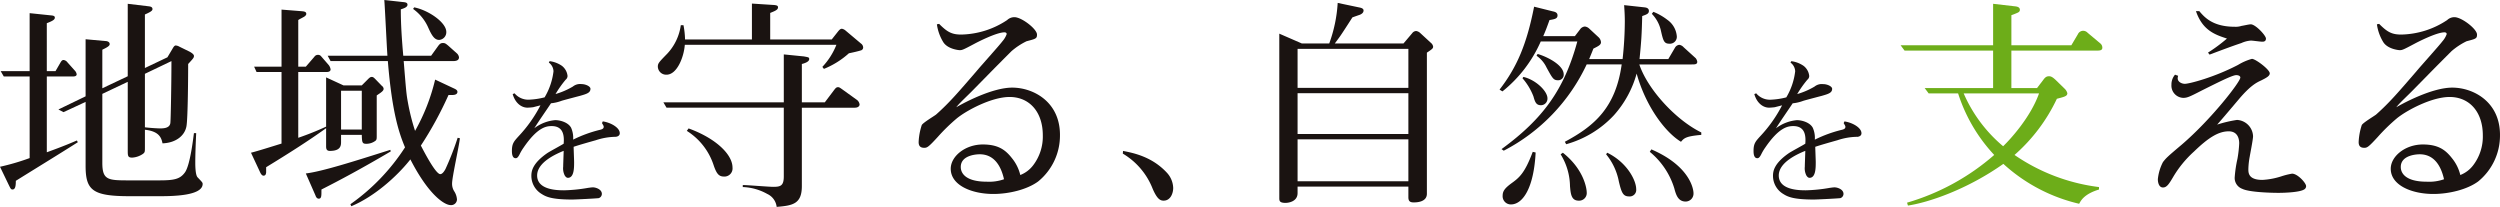 <svg xmlns="http://www.w3.org/2000/svg" xmlns:xlink="http://www.w3.org/1999/xlink" width="604.189" height="50" viewBox="0 0 604.189 50">
  <defs>
    <clipPath id="clip-path">
      <rect id="長方形_138" data-name="長方形 138" width="604.189" height="50" fill="none"/>
    </clipPath>
  </defs>
  <g id="グループ_107" data-name="グループ 107" transform="translate(0 0)">
    <g id="グループ_106" data-name="グループ 106" transform="translate(0 0)" clip-path="url(#clip-path)">
      <path id="パス_40" data-name="パス 40" d="M13.415,16.752,14.6,14.706c.162-.27.376-.646.754-.646a1.368,1.368,0,0,1,.916.538L18.1,16.646a1.632,1.632,0,0,1,.429.863c0,.429-.429.538-.916.538h-6.3V36.365c4.31-1.562,5.874-2.263,7.275-2.854l.215.429c-4.149,2.642-10.829,6.735-14.979,9.322,0,1.184-.106,2.1-.808,2.1-.376,0-.485-.27-.861-1.024L0,39.867a55.845,55.845,0,0,0,7.165-2.1V18.047H.916L.162,16.752h7V2.744l5.173.54c.7.055.916.217.916.538,0,.431-.376.754-1.94,1.347V16.752Zm27.047-3.341,1.186-1.992c.217-.378.485-.863.808-.863a1.99,1.99,0,0,1,.863.27l2.531,1.239c.162.108,1.024.54,1.024,1.022,0,.431-.215.648-1.4,1.94,0,2.21-.053,13.47-.431,15.141-.485,2.372-2.748,3.932-5.766,4.04-.268-1.292-.753-2.91-4.255-3.286v4.255c0,1.079,0,1.241-.54,1.617a5.12,5.12,0,0,1-2.531.861c-1.078,0-1.078-.429-1.078-1.832V19.341L24.73,22.25V38.9c0,4.1,1.292,4.257,6.142,4.257h7.543c3.611,0,5.065-.27,6.25-1.885,1.345-1.779,2.1-8.892,2.208-9.538h.54c-.108,2.423-.217,4.85-.217,7.273,0,.81.055,2.856.538,3.394,1.133,1.186,1.241,1.294,1.241,1.617,0,2.963-7.7,2.963-10.669,2.963h-6.95c-9.052,0-10.669-1.454-10.669-7.379V24.189l-5.333,2.478-1.239-.646,6.572-3.179V9.048l4.742.431c.431,0,1.079.162,1.079.754,0,.485-.81.863-1.779,1.345V20.9l6.142-2.91V.483l4.956.591c.431.053,1.024.108,1.024.7,0,.431-.646.754-1.832,1.292V16ZM35.021,17.4v12.93c1.779.215,3.447.268,3.609.268.754,0,2.317,0,2.533-1.237.108-.487.27-10.021.27-15.032Z" transform="translate(0 0.436)" fill="#1a1311"/>
      <path id="パス_41" data-name="パス 41" d="M62.306,23.062V32.7c0,.81,0,1.024-.27,1.292a3.626,3.626,0,0,1-2.317.756c-.969,0-.969-.487-1.024-2.157H53.685v1.67c0,.81,0,2.21-2.695,2.21-.754,0-.916-.431-.916-1.078V30.981c-4.2,3.016-8.943,6.034-14.493,9.428V41.7c-.053.215-.053.754-.646.754-.323,0-.593-.378-.754-.7l-2.263-4.848c1.562-.378,5.443-1.617,7.381-2.208V17.4H33.265l-.593-1.292H39.3V2.319l4.742.376c.485.053,1.239.053,1.239.646,0,.268-.162.431-.431.646-.215.162-1.347.7-1.507.863V16.11h1.83l2.049-2.372a1.046,1.046,0,0,1,.914-.485.938.938,0,0,1,.754.378l1.779,2.049a2.226,2.226,0,0,1,.485,1.076c0,.646-.754.646-1.078.646H43.341V33.3A69.564,69.564,0,0,0,50.075,30.6V18.7l4.2,1.938h4.418l1.078-1.076c.7-.7.916-.971,1.347-.971.323,0,.54.215.863.54l1.562,1.615a.991.991,0,0,1,.431.7c0,.538-.646.914-1.67,1.617M48.944,45.8c0,1.456.053,2.21-.648,2.21-.483,0-.7-.485-.806-.808l-2.319-5.281c3.934-.485,11.423-2.856,20.42-5.711l.108.378c-6.95,4.094-12.284,6.95-16.756,9.211m31.574-1.454A3.388,3.388,0,0,0,81,46.174a4.177,4.177,0,0,1,.7,2.047,1.405,1.405,0,0,1-1.509,1.347c-1.507,0-5.334-2.425-9.751-11.045-3.449,4.363-8.943,9.1-14.278,11.313l-.217-.483a49.9,49.9,0,0,0,13.2-13.74c-1.4-3.341-3.126-8.244-4.151-20.851H51.152l-.7-1.292H64.892c-.162-2.1-.593-11.53-.754-13.47l4.418.487c.593.053,1.184.106,1.184.646,0,.591-.808.863-1.615,1.131,0,3.772.27,7.49.593,11.207h6.733l1.67-2.317c.431-.593.7-.756,1.186-.756s.646.108,1.294.648l1.992,1.779a1.571,1.571,0,0,1,.593,1.022c0,.81-.808.916-1.454.916H68.824c.593,7.22.648,8.029,1.024,10.023a51.2,51.2,0,0,0,1.724,6.842,47.494,47.494,0,0,0,4.85-12.391l4.472,2.1c.485.217.916.431.916.861,0,.648-.754.756-1.186.756h-.969a87.074,87.074,0,0,1-6.682,12.229c.108.162,3.449,6.9,4.688,6.9.646,0,1.186-1.131,1.239-1.186a69.287,69.287,0,0,0,2.963-7.6l.54.108c-.162,1.777-1.885,9.375-1.885,10.937M58.695,21.929H53.685v9.377h5.009Zm18.7-12.284c-1.131,0-1.779-1.078-2.586-2.856a11,11,0,0,0-3.717-4.631l.27-.38c3.5.7,7.757,3.666,7.757,5.927a1.86,1.86,0,0,1-1.724,1.94" transform="translate(28.74 0.001)" fill="#1a1311"/>
      <path id="パス_42" data-name="パス 42" d="M90.124,26.059a15.689,15.689,0,0,0-4.749.83c-1.735.488-3.883,1.093-5.353,1.583,0,.564.114,3.166.114,3.694,0,1.393,0,3.807-1.509,3.807-.376,0-.678-.414-.791-.64a3.867,3.867,0,0,1-.34-2.073c0-.6.114-3.242.114-3.808-1.735.716-6.41,2.716-6.41,5.958,0,3.506,4.863,3.58,6.522,3.58a38.2,38.2,0,0,0,5.844-.6c.112,0,.678-.112,1.131-.112.64,0,2.147.452,2.147,1.583a1.088,1.088,0,0,1-.753,1.019c-.414.074-5.58.34-6.41.34-4.975,0-6.332-.68-7.349-1.321a5.1,5.1,0,0,1-2.526-4.373c0-1.095.188-2.978,3.807-5.5.6-.416,3.43-1.923,4-2.3.15-1.773.038-4.259-2.9-4.259-1.357,0-3.468.338-6.786,5.2a11.412,11.412,0,0,0-.941,1.583c-.452.9-.716.981-.981.981-.867,0-.9-1.245-.9-1.773,0-1.733.452-2.261,1.621-3.542a32.694,32.694,0,0,0,5.277-7.465c-.264.076-1.469.376-1.735.452a13.8,13.8,0,0,1-1.395.114c-1.583,0-3.014-1.245-3.58-3.282l.452-.186A4.32,4.32,0,0,0,69.2,17.087a17.726,17.726,0,0,0,3.808-.566,15.933,15.933,0,0,0,2.147-6.294,2.73,2.73,0,0,0-1.131-2.111l.188-.338a6.688,6.688,0,0,1,2.978,1.131,3.53,3.53,0,0,1,1.359,2.45,1.176,1.176,0,0,1-.454.9,25.771,25.771,0,0,0-2.45,3.466,18.109,18.109,0,0,0,4.185-1.809,2.774,2.774,0,0,1,2.035-.6c1.093,0,2.223.566,2.223,1.133,0,.979-.9,1.243-2.488,1.7-.716.188-3.883,1.017-4.485,1.207a9.993,9.993,0,0,1-2.564.6c-1.131,1.7-2.978,4.337-4.033,6.032a9.793,9.793,0,0,1,5.049-1.959c1.245,0,3.168.564,3.846,1.847a6.06,6.06,0,0,1,.49,2.864,30.926,30.926,0,0,1,6.52-2.376c.452-.112.868-.262.868-.716,0-.186-.038-.262-.416-.9l.19-.416c1.845.264,4.109,1.471,4.109,2.866,0,.791-.943.867-1.057.867" transform="translate(58.612 7.003)" fill="#1a1311"/>
      <path id="パス_43" data-name="パス 43" d="M132.74,11.767c-.485.163-1.832.487-2.91.7a20.362,20.362,0,0,1-6.034,3.772l-.378-.485a16.767,16.767,0,0,0,3.394-5.334H90.176c-.215,2.963-1.885,7.22-4.418,7.22a2.006,2.006,0,0,1-2.1-1.94c0-.808.27-1.078,2.263-3.124a12.549,12.549,0,0,0,3.288-6.9h.646a19.917,19.917,0,0,1,.376,3.447h16.165V.454l5.01.323c1.078.053,1.294.215,1.294.591,0,.595-.7.865-1.887,1.347V9.128h14.871L127.3,7.081c.215-.215.429-.54.861-.54a1.869,1.869,0,0,1,.863.433L132.74,10.1a1.23,1.23,0,0,1,.54.918.727.727,0,0,1-.54.753m-1.456,13.848H118.462V44.58c0,4.31-2.208,4.688-6.087,5.009a3.921,3.921,0,0,0-2.263-3.122,12.993,12.993,0,0,0-5.927-1.67V44.31c1.131,0,6.3.433,7.328.433,1.779,0,2.586-.219,2.586-2.533V25.616H85.758L85,24.323h29.1V12.738l4.848.485c1.133.215,1.294.215,1.294.648,0,.591-.916.967-1.779,1.184v9.268h5.549l2.155-2.856c.378-.485.593-.808,1.024-.808.27,0,.376.053,1.131.591l3.288,2.37a1.661,1.661,0,0,1,.808,1.241c0,.215-.215.754-1.133.754M99.713,42.263c-1.239,0-1.832-.538-2.586-2.8a15.461,15.461,0,0,0-6.465-8.244l.431-.593c6.41,2.319,10.614,6.2,10.614,9.483a1.967,1.967,0,0,1-1.994,2.155" transform="translate(75.325 0.41)" fill="#1a1311"/>
      <path id="パス_44" data-name="パス 44" d="M145.7,41.892c-2.64,1.938-7,3.018-10.83,3.018-5.226,0-10.291-2.1-10.291-6.089,0-3.018,3.5-5.872,7.759-5.872,3.77,0,5.5,1.345,7.058,3.341a10.211,10.211,0,0,1,1.994,4.04,7.158,7.158,0,0,0,3.124-2.37,11.444,11.444,0,0,0,2.317-7.222c0-5.658-3.233-9.266-8.027-9.266-4.418,0-10.561,3.341-12.822,5.226a44.78,44.78,0,0,0-4.527,4.418c-2.263,2.478-2.586,2.64-3.286,2.64-1.186,0-1.347-.754-1.347-1.4a15.221,15.221,0,0,1,.754-4.094c.323-.591,2.963-2.155,3.447-2.533,3.288-2.908,5.6-5.656,9.753-10.452.969-1.184,5.5-6.2,6.3-7.273a5.383,5.383,0,0,0,1.024-1.724c0-.323-.27-.431-.54-.431-1.94,0-6.627,2.425-7.22,2.748-2.64,1.4-2.963,1.562-3.609,1.562-.108,0-2.911-.217-3.987-1.994a11.108,11.108,0,0,1-1.509-4.255l.538-.108c1.887,1.885,2.963,2.585,5.334,2.585a20.694,20.694,0,0,0,11.1-3.5,2.527,2.527,0,0,1,1.779-.7c1.724,0,5.441,2.854,5.441,4.2,0,.971-.268,1.024-2.531,1.617a16.549,16.549,0,0,0-3.664,2.425c-5.118,5.12-5.388,5.443-9.16,9.266-1.346,1.4-3.447,3.288-4.149,4.257,1.94-1.131,8.729-4.742,13.523-4.742,5.065,0,11.532,3.4,11.532,11.422A14.3,14.3,0,0,1,145.7,41.892m-14.116-6.574c-.215,0-4.58,0-4.58,3.071,0,1.562,1.239,3.556,6.3,3.556a10.789,10.789,0,0,0,4.149-.591c-.808-3.613-2.64-6.036-5.872-6.036" transform="translate(105.19 1.966)" fill="#1a1311"/>
      <path id="パス_45" data-name="パス 45" d="M142.841,19.194c2.533.485,7,1.4,10.561,5.226a5.642,5.642,0,0,1,1.562,3.717c0,1.294-.646,3.071-2.317,3.071-.81,0-1.564-.378-2.64-2.856a17.1,17.1,0,0,0-7.22-8.512Z" transform="translate(128.569 17.283)" fill="#1a1311"/>
      <path id="パス_46" data-name="パス 46" d="M198.357,12.384v34.1c0,1.994-2.372,2.1-3.179,2.1s-1.294-.217-1.294-1.241V44.766H167.106v1.56c0,2.1-2.263,2.372-2.91,2.372-1.509,0-1.509-.538-1.509-1.239V7.8l5.443,2.37h6.627A34.178,34.178,0,0,0,176.8.37l5.12,1.076c.591.11,1.131.272,1.131.754,0,.646-.648.916-.863,1.024-.323.108-1.562.54-1.832.646-.485.754-2.586,4.04-3.071,4.688-.538.754-.863,1.184-1.184,1.615H192.7L194.8,7.7a1.249,1.249,0,0,1,.971-.538,1.813,1.813,0,0,1,.916.429l2.693,2.478a1.414,1.414,0,0,1,.485.863c0,.431-.215.593-1.507,1.456m-4.474-.918H167.106V20.9h26.777Zm0,10.722H167.106v9.859h26.777Zm0,11.154H167.106V43.471h26.777Z" transform="translate(146.487 0.334)" fill="#1a1311"/>
      <path id="パス_47" data-name="パス 47" d="M220.436,13.693a85.067,85.067,0,0,0,.538-9.054c0-1.832-.108-3.016-.162-3.987l4.958.54c.376.053,1.022.163,1.022.863s-.591.861-1.615,1.239c-.108,4.472-.217,6.142-.646,10.4h6.95l1.615-2.75a1.37,1.37,0,0,1,1.024-.7,1.779,1.779,0,0,1,1.078.593l2.91,2.64a1.776,1.776,0,0,1,.376.863c0,.644-.593.644-1.347.644H224.476c2.049,6.091,8.89,13.47,14.979,16.435v.591c-3.664.325-4.149.756-4.9,1.67-3.826-2.315-8.514-8.565-10.722-16.484a25.081,25.081,0,0,1-5.5,10.074,24.884,24.884,0,0,1-11.53,7l-.323-.595c7.273-3.879,12.284-8.35,13.74-18.7H211.76a44.965,44.965,0,0,1-20.042,20.853l-.54-.378c10.184-7.434,15.194-14.546,18.32-26.022h-8.837A31.889,31.889,0,0,1,191.4,21.5l-.7-.429c4.257-5.5,6.574-11.045,8.352-20.044l4.525,1.131c.485.108,1.133.27,1.133.971,0,.808-.7.916-1.94,1.131-.54,1.509-.916,2.533-1.509,3.879h7.651l1.239-1.615a1.533,1.533,0,0,1,1.184-.7,1.825,1.825,0,0,1,1.024.485l2.21,2.049a1.858,1.858,0,0,1,.646,1.237c0,.648-.54.918-1.832,1.564-.485,1.239-.7,1.724-1.024,2.533ZM199.423,36.268c-.431,8.512-3.071,12.552-5.981,12.552a1.981,1.981,0,0,1-1.994-2.1c0-1.079.485-1.779,1.994-2.911,1.94-1.4,3.286-2.37,5.281-7.7ZM196.46,18c3.018.7,5.819,3.449,5.819,5.173a1.591,1.591,0,0,1-1.564,1.67c-1.184,0-1.454-.808-1.83-2.155a14.663,14.663,0,0,0-2.642-4.365Zm3.447-5.549c2.372.7,6.3,2.695,6.3,4.958a1.322,1.322,0,0,1-1.345,1.4c-1.133,0-1.347-.431-2.8-3.071a7.208,7.208,0,0,0-2.423-2.856ZM206,36.321c5.226,4.149,5.764,8.835,5.764,9.536a1.839,1.839,0,0,1-1.938,2.049c-1.779,0-1.94-1.617-2.1-3.5a14.987,14.987,0,0,0-2.263-7.7Zm10.722,0c4.848,2.37,7,6.735,7,8.782A1.574,1.574,0,0,1,222,46.882c-1.454,0-1.832-.918-2.478-3.664a14.587,14.587,0,0,0-3.071-6.52Zm10.667-.81c9.483,4.1,10.184,9.753,10.184,10.561a1.918,1.918,0,0,1-1.887,2.049c-1.777,0-2.317-1.509-2.748-3.179a18.366,18.366,0,0,0-5.926-8.835Zm.485-33.242a14.233,14.233,0,0,1,3.394,1.94,5.386,5.386,0,0,1,2.263,3.879,1.67,1.67,0,0,1-1.777,1.887c-1.347,0-1.509-.756-2.1-3.341a8.372,8.372,0,0,0-2.155-3.881Z" transform="translate(171.704 0.588)" fill="#1a1311"/>
      <path id="パス_48" data-name="パス 48" d="M248.022,26.059a15.689,15.689,0,0,0-4.749.83c-1.735.488-3.883,1.093-5.353,1.583,0,.564.114,3.166.114,3.694,0,1.393,0,3.807-1.509,3.807-.376,0-.678-.414-.791-.64a3.867,3.867,0,0,1-.34-2.073c0-.6.114-3.242.114-3.808-1.735.716-6.41,2.716-6.41,5.958,0,3.506,4.863,3.58,6.522,3.58a38.2,38.2,0,0,0,5.844-.6c.112,0,.678-.112,1.131-.112.64,0,2.147.452,2.147,1.583a1.087,1.087,0,0,1-.753,1.019c-.414.074-5.58.34-6.41.34-4.975,0-6.332-.68-7.349-1.321a5.1,5.1,0,0,1-2.526-4.373c0-1.095.188-2.978,3.807-5.5.6-.416,3.43-1.923,4-2.3.15-1.773.038-4.259-2.9-4.259-1.357,0-3.468.338-6.786,5.2a11.414,11.414,0,0,0-.941,1.583c-.452.9-.716.981-.981.981-.867,0-.9-1.245-.9-1.773,0-1.733.452-2.261,1.621-3.542a32.7,32.7,0,0,0,5.277-7.465c-.264.076-1.469.376-1.735.452a13.8,13.8,0,0,1-1.395.114c-1.583,0-3.014-1.245-3.58-3.282l.452-.186a4.32,4.32,0,0,0,3.468,1.545,17.726,17.726,0,0,0,3.808-.566,15.933,15.933,0,0,0,2.147-6.294,2.73,2.73,0,0,0-1.131-2.111l.188-.338a6.688,6.688,0,0,1,2.978,1.131,3.53,3.53,0,0,1,1.359,2.45,1.176,1.176,0,0,1-.454.9,25.764,25.764,0,0,0-2.45,3.466,18.11,18.11,0,0,0,4.185-1.809,2.774,2.774,0,0,1,2.035-.6c1.093,0,2.223.566,2.223,1.133,0,.979-.9,1.243-2.488,1.7-.716.188-3.883,1.017-4.485,1.207a9.993,9.993,0,0,1-2.564.6c-1.131,1.7-2.978,4.337-4.033,6.032a9.793,9.793,0,0,1,5.049-1.959c1.245,0,3.168.564,3.846,1.847a6.061,6.061,0,0,1,.49,2.864,30.926,30.926,0,0,1,6.52-2.376c.452-.112.868-.262.868-.716,0-.186-.038-.262-.416-.9l.19-.416c1.845.264,4.109,1.471,4.109,2.866,0,.791-.943.867-1.057.867" transform="translate(200.786 7.003)" fill="#1a1311"/>
      <path id="パス_49" data-name="パス 49" d="M288.946,11.8H268.473v9.05h6.2l1.562-2.047c.538-.754.969-.81,1.346-.81s.754.108,1.564.865l2.155,2.1a2.33,2.33,0,0,1,.7,1.131c0,.7-.646.863-2.531,1.347a41.687,41.687,0,0,1-10.238,13.577,46.015,46.015,0,0,0,20.42,7.759v.593c-3.556,1.078-4.363,2.638-4.795,3.447a40.846,40.846,0,0,1-18.32-9.645c-8.782,6.2-18.048,9.322-23.058,10.076l-.217-.7a55.607,55.607,0,0,0,21.066-11.532A39.272,39.272,0,0,1,255.6,22.142h-7.113l-.969-1.294h16.541V11.8H242.665L241.7,10.5h22.36V.483l5.118.591c.593.053,1.347.162,1.347.863,0,.376-.217.538-.54.7-.215.108-1.292.54-1.509.595V10.5h14.493l1.564-2.642A1.449,1.449,0,0,1,285.822,7a1.522,1.522,0,0,1,1.078.485l3.018,2.531a1.331,1.331,0,0,1,.538,1.079c0,.7-.7.7-1.509.7m-32,10.344a34.657,34.657,0,0,0,9.536,12.769c1.779-1.724,6.627-7,8.675-12.769Z" transform="translate(217.627 0.436)" fill="#6dad19"/>
      <path id="パス_50" data-name="パス 50" d="M309.915,44.413c-.969.808-5.011.916-6.357.916-1.994,0-7.111-.162-8.729-.969A2.783,2.783,0,0,1,293,41.45a29.626,29.626,0,0,1,.646-4.31,27.943,27.943,0,0,0,.431-3.772c0-1.454-.593-2.91-2.531-2.91-2.533,0-5.011,1.617-8.405,4.9a26.4,26.4,0,0,0-4.9,5.926c-1.133,1.938-1.67,2.748-2.586,2.748-.969,0-1.239-1.186-1.239-1.994a11.373,11.373,0,0,1,1.239-4.149c.808-1.024,1.077-1.294,4.527-4.2,7.165-6.144,14.169-15.194,14.169-16.22,0-.429-.54-.591-.971-.591-.861,0-3.394,1.239-8.35,3.717-3.018,1.562-3.556,1.779-4.472,1.779a2.961,2.961,0,0,1-2.856-3.179,3.652,3.652,0,0,1,.863-2.425l.754.27a2.308,2.308,0,0,0-.108.591c0,.918,1.024,1.347,1.726,1.347,1.076,0,7.111-1.562,12.875-4.578a13.238,13.238,0,0,1,3.341-1.454c.861,0,4.31,2.585,4.31,3.5,0,.646-.808,1.078-2.1,1.726-1.184.538-2.585,1.29-5.226,4.361-4.093,4.85-4.578,5.388-5.388,6.306a29.509,29.509,0,0,1,4.795-1.133,4.092,4.092,0,0,1,3.881,3.934c0,.808-.7,4.257-.808,4.956a18.3,18.3,0,0,0-.325,3.018c0,.863,0,2.586,3.394,2.586a17.949,17.949,0,0,0,4.58-.863,17.613,17.613,0,0,1,2.587-.646c1.347,0,3.394,2.263,3.394,3.016a.911.911,0,0,1-.323.7M299.624,8.8c-.431,0-2.317-.27-2.693-.27a6.562,6.562,0,0,0-2.319.593c-2.586.863-5.118,1.834-7.7,2.8l-.376-.485a39.01,39.01,0,0,0,4.58-3.394c-2.748-.918-5.874-1.887-7.49-6.629h.808C285.669,2.874,287.663,5.19,293,5.19a4.65,4.65,0,0,0,1.67-.217c.431-.053,1.779-.376,2.208-.376,1.131,0,3.664,2.693,3.664,3.449s-.646.753-.916.753" transform="translate(247.083 1.278)" fill="#1a1311"/>
      <path id="パス_51" data-name="パス 51" d="M328.828,41.892c-2.64,1.938-7,3.018-10.83,3.018-5.226,0-10.291-2.1-10.291-6.089,0-3.018,3.5-5.872,7.759-5.872,3.77,0,5.5,1.345,7.058,3.341a10.211,10.211,0,0,1,1.994,4.04,7.159,7.159,0,0,0,3.124-2.37,11.444,11.444,0,0,0,2.317-7.222c0-5.658-3.233-9.266-8.027-9.266-4.418,0-10.561,3.341-12.822,5.226a44.98,44.98,0,0,0-4.527,4.418c-2.263,2.478-2.586,2.64-3.286,2.64-1.186,0-1.347-.754-1.347-1.4a15.221,15.221,0,0,1,.754-4.094c.323-.591,2.963-2.155,3.447-2.533,3.288-2.908,5.6-5.656,9.753-10.452.969-1.184,5.5-6.2,6.3-7.273a5.383,5.383,0,0,0,1.024-1.724c0-.323-.27-.431-.54-.431-1.94,0-6.627,2.425-7.22,2.748-2.64,1.4-2.963,1.562-3.611,1.562-.106,0-2.91-.217-3.985-1.994a11.109,11.109,0,0,1-1.509-4.255l.538-.108c1.887,1.885,2.963,2.585,5.335,2.585a20.694,20.694,0,0,0,11.1-3.5,2.527,2.527,0,0,1,1.779-.7c1.724,0,5.441,2.854,5.441,4.2,0,.971-.268,1.024-2.531,1.617a16.549,16.549,0,0,0-3.664,2.425c-5.118,5.12-5.388,5.443-9.16,9.266-1.346,1.4-3.447,3.288-4.149,4.257,1.94-1.131,8.729-4.742,13.523-4.742,5.065,0,11.532,3.4,11.532,11.422a14.3,14.3,0,0,1-5.281,11.262m-14.116-6.574c-.215,0-4.58,0-4.58,3.071,0,1.562,1.239,3.556,6.3,3.556a10.789,10.789,0,0,0,4.149-.591c-.808-3.613-2.64-6.036-5.872-6.036" transform="translate(270.079 1.966)" fill="#1a1311"/>
    </g>
  </g>
</svg>
